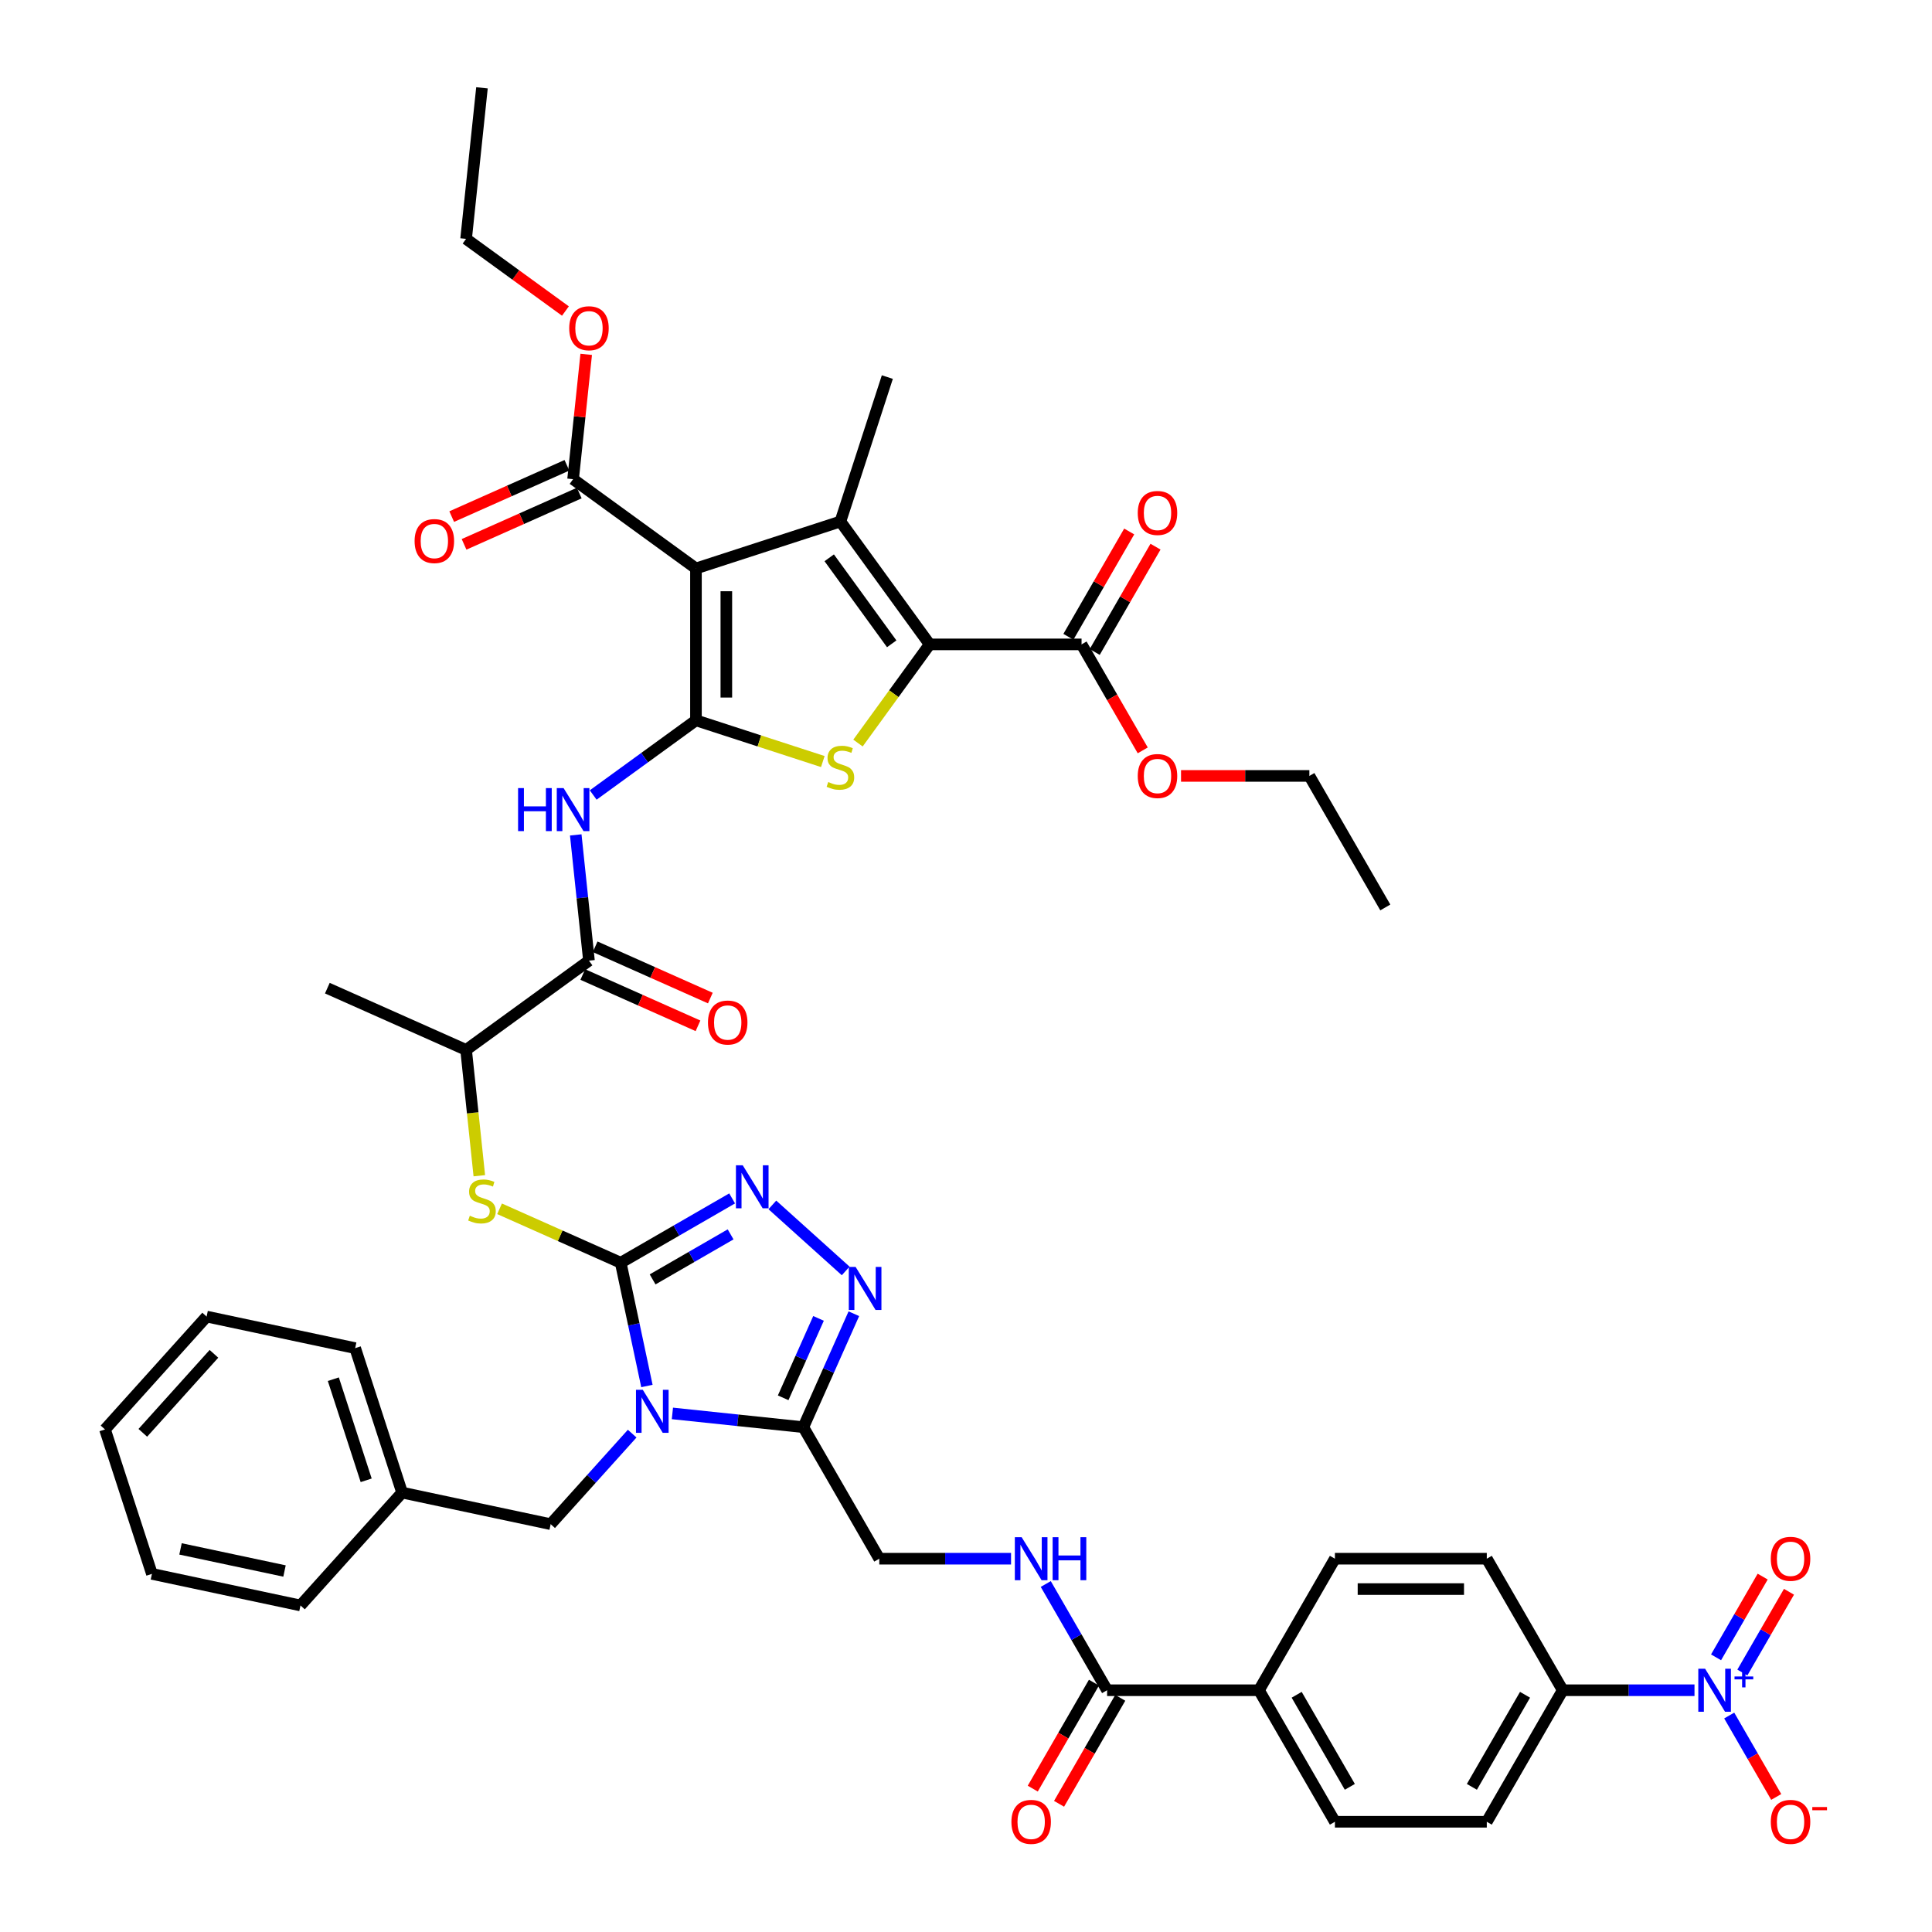 <?xml version='1.0' encoding='iso-8859-1'?>
<svg version='1.1' baseProfile='full'
              xmlns='http://www.w3.org/2000/svg'
                      xmlns:rdkit='http://www.rdkit.org/xml'
                      xmlns:xlink='http://www.w3.org/1999/xlink'
                  xml:space='preserve'
width='1000px' height='1000px' viewBox='0 0 1000 1000'>
<!-- END OF HEADER -->
<rect style='opacity:1.0;fill:#FFFFFF;stroke:none' width='1000' height='1000' x='0' y='0'> </rect>
<path class='bond-1' d='M 360.228,372.842 L 360.228,294.23' style='fill:none;fill-rule:evenodd;stroke:#000000;stroke-width:6px;stroke-linecap:butt;stroke-linejoin:miter;stroke-opacity:1' />
<path class='bond-1' d='M 375.951,361.05 L 375.951,306.022' style='fill:none;fill-rule:evenodd;stroke:#000000;stroke-width:6px;stroke-linecap:butt;stroke-linejoin:miter;stroke-opacity:1' />
<path class='bond-5' d='M 360.228,372.842 L 393.059,383.509' style='fill:none;fill-rule:evenodd;stroke:#000000;stroke-width:6px;stroke-linecap:butt;stroke-linejoin:miter;stroke-opacity:1' />
<path class='bond-5' d='M 393.059,383.509 L 425.889,394.177' style='fill:none;fill-rule:evenodd;stroke:#CCCC00;stroke-width:6px;stroke-linecap:butt;stroke-linejoin:miter;stroke-opacity:1' />
<path class='bond-9' d='M 360.228,372.842 L 333.633,392.164' style='fill:none;fill-rule:evenodd;stroke:#000000;stroke-width:6px;stroke-linecap:butt;stroke-linejoin:miter;stroke-opacity:1' />
<path class='bond-9' d='M 333.633,392.164 L 307.038,411.487' style='fill:none;fill-rule:evenodd;stroke:#0000FF;stroke-width:6px;stroke-linecap:butt;stroke-linejoin:miter;stroke-opacity:1' />
<path class='bond-0' d='M 334.842,717.389 L 328.062,685.491' style='fill:none;fill-rule:evenodd;stroke:#0000FF;stroke-width:6px;stroke-linecap:butt;stroke-linejoin:miter;stroke-opacity:1' />
<path class='bond-0' d='M 328.062,685.491 L 321.282,653.592' style='fill:none;fill-rule:evenodd;stroke:#000000;stroke-width:6px;stroke-linecap:butt;stroke-linejoin:miter;stroke-opacity:1' />
<path class='bond-6' d='M 348.034,731.58 L 381.921,735.142' style='fill:none;fill-rule:evenodd;stroke:#0000FF;stroke-width:6px;stroke-linecap:butt;stroke-linejoin:miter;stroke-opacity:1' />
<path class='bond-6' d='M 381.921,735.142 L 415.807,738.703' style='fill:none;fill-rule:evenodd;stroke:#000000;stroke-width:6px;stroke-linecap:butt;stroke-linejoin:miter;stroke-opacity:1' />
<path class='bond-16' d='M 327.218,742.045 L 306.121,765.476' style='fill:none;fill-rule:evenodd;stroke:#0000FF;stroke-width:6px;stroke-linecap:butt;stroke-linejoin:miter;stroke-opacity:1' />
<path class='bond-16' d='M 306.121,765.476 L 285.025,788.906' style='fill:none;fill-rule:evenodd;stroke:#000000;stroke-width:6px;stroke-linecap:butt;stroke-linejoin:miter;stroke-opacity:1' />
<path class='bond-3' d='M 360.228,294.23 L 434.993,269.938' style='fill:none;fill-rule:evenodd;stroke:#000000;stroke-width:6px;stroke-linecap:butt;stroke-linejoin:miter;stroke-opacity:1' />
<path class='bond-13' d='M 360.228,294.23 L 296.63,248.024' style='fill:none;fill-rule:evenodd;stroke:#000000;stroke-width:6px;stroke-linecap:butt;stroke-linejoin:miter;stroke-opacity:1' />
<path class='bond-2' d='M 321.282,653.592 L 289.926,639.631' style='fill:none;fill-rule:evenodd;stroke:#000000;stroke-width:6px;stroke-linecap:butt;stroke-linejoin:miter;stroke-opacity:1' />
<path class='bond-2' d='M 289.926,639.631 L 258.57,625.671' style='fill:none;fill-rule:evenodd;stroke:#CCCC00;stroke-width:6px;stroke-linecap:butt;stroke-linejoin:miter;stroke-opacity:1' />
<path class='bond-7' d='M 321.282,653.592 L 350.118,636.944' style='fill:none;fill-rule:evenodd;stroke:#000000;stroke-width:6px;stroke-linecap:butt;stroke-linejoin:miter;stroke-opacity:1' />
<path class='bond-7' d='M 350.118,636.944 L 378.953,620.295' style='fill:none;fill-rule:evenodd;stroke:#0000FF;stroke-width:6px;stroke-linecap:butt;stroke-linejoin:miter;stroke-opacity:1' />
<path class='bond-7' d='M 337.794,662.214 L 357.979,650.56' style='fill:none;fill-rule:evenodd;stroke:#000000;stroke-width:6px;stroke-linecap:butt;stroke-linejoin:miter;stroke-opacity:1' />
<path class='bond-7' d='M 357.979,650.56 L 378.164,638.906' style='fill:none;fill-rule:evenodd;stroke:#0000FF;stroke-width:6px;stroke-linecap:butt;stroke-linejoin:miter;stroke-opacity:1' />
<path class='bond-32' d='M 434.993,269.938 L 459.285,195.174' style='fill:none;fill-rule:evenodd;stroke:#000000;stroke-width:6px;stroke-linecap:butt;stroke-linejoin:miter;stroke-opacity:1' />
<path class='bond-46' d='M 434.993,269.938 L 481.199,333.536' style='fill:none;fill-rule:evenodd;stroke:#000000;stroke-width:6px;stroke-linecap:butt;stroke-linejoin:miter;stroke-opacity:1' />
<path class='bond-46' d='M 429.204,288.719 L 461.549,333.238' style='fill:none;fill-rule:evenodd;stroke:#000000;stroke-width:6px;stroke-linecap:butt;stroke-linejoin:miter;stroke-opacity:1' />
<path class='bond-4' d='M 481.199,333.536 L 462.648,359.071' style='fill:none;fill-rule:evenodd;stroke:#000000;stroke-width:6px;stroke-linecap:butt;stroke-linejoin:miter;stroke-opacity:1' />
<path class='bond-4' d='M 462.648,359.071 L 444.096,384.605' style='fill:none;fill-rule:evenodd;stroke:#CCCC00;stroke-width:6px;stroke-linecap:butt;stroke-linejoin:miter;stroke-opacity:1' />
<path class='bond-14' d='M 481.199,333.536 L 559.811,333.536' style='fill:none;fill-rule:evenodd;stroke:#000000;stroke-width:6px;stroke-linecap:butt;stroke-linejoin:miter;stroke-opacity:1' />
<path class='bond-21' d='M 415.807,738.703 L 455.113,806.783' style='fill:none;fill-rule:evenodd;stroke:#000000;stroke-width:6px;stroke-linecap:butt;stroke-linejoin:miter;stroke-opacity:1' />
<path class='bond-47' d='M 415.807,738.703 L 428.879,709.344' style='fill:none;fill-rule:evenodd;stroke:#000000;stroke-width:6px;stroke-linecap:butt;stroke-linejoin:miter;stroke-opacity:1' />
<path class='bond-47' d='M 428.879,709.344 L 441.95,679.984' style='fill:none;fill-rule:evenodd;stroke:#0000FF;stroke-width:6px;stroke-linecap:butt;stroke-linejoin:miter;stroke-opacity:1' />
<path class='bond-47' d='M 405.366,723.5 L 414.516,702.949' style='fill:none;fill-rule:evenodd;stroke:#000000;stroke-width:6px;stroke-linecap:butt;stroke-linejoin:miter;stroke-opacity:1' />
<path class='bond-47' d='M 414.516,702.949 L 423.666,682.397' style='fill:none;fill-rule:evenodd;stroke:#0000FF;stroke-width:6px;stroke-linecap:butt;stroke-linejoin:miter;stroke-opacity:1' />
<path class='bond-8' d='M 399.77,623.658 L 437.723,657.831' style='fill:none;fill-rule:evenodd;stroke:#0000FF;stroke-width:6px;stroke-linecap:butt;stroke-linejoin:miter;stroke-opacity:1' />
<path class='bond-11' d='M 298.007,432.146 L 301.427,464.688' style='fill:none;fill-rule:evenodd;stroke:#0000FF;stroke-width:6px;stroke-linecap:butt;stroke-linejoin:miter;stroke-opacity:1' />
<path class='bond-11' d='M 301.427,464.688 L 304.847,497.23' style='fill:none;fill-rule:evenodd;stroke:#000000;stroke-width:6px;stroke-linecap:butt;stroke-linejoin:miter;stroke-opacity:1' />
<path class='bond-10' d='M 877.069,874.863 L 842.968,874.863' style='fill:none;fill-rule:evenodd;stroke:#0000FF;stroke-width:6px;stroke-linecap:butt;stroke-linejoin:miter;stroke-opacity:1' />
<path class='bond-10' d='M 842.968,874.863 L 808.866,874.863' style='fill:none;fill-rule:evenodd;stroke:#000000;stroke-width:6px;stroke-linecap:butt;stroke-linejoin:miter;stroke-opacity:1' />
<path class='bond-20' d='M 895.039,887.959 L 907.203,909.029' style='fill:none;fill-rule:evenodd;stroke:#0000FF;stroke-width:6px;stroke-linecap:butt;stroke-linejoin:miter;stroke-opacity:1' />
<path class='bond-20' d='M 907.203,909.029 L 919.368,930.098' style='fill:none;fill-rule:evenodd;stroke:#FF0000;stroke-width:6px;stroke-linecap:butt;stroke-linejoin:miter;stroke-opacity:1' />
<path class='bond-22' d='M 901.847,865.696 L 913.911,844.8' style='fill:none;fill-rule:evenodd;stroke:#0000FF;stroke-width:6px;stroke-linecap:butt;stroke-linejoin:miter;stroke-opacity:1' />
<path class='bond-22' d='M 913.911,844.8 L 925.976,823.904' style='fill:none;fill-rule:evenodd;stroke:#FF0000;stroke-width:6px;stroke-linecap:butt;stroke-linejoin:miter;stroke-opacity:1' />
<path class='bond-22' d='M 888.231,857.835 L 900.295,836.939' style='fill:none;fill-rule:evenodd;stroke:#0000FF;stroke-width:6px;stroke-linecap:butt;stroke-linejoin:miter;stroke-opacity:1' />
<path class='bond-22' d='M 900.295,836.939 L 912.36,816.043' style='fill:none;fill-rule:evenodd;stroke:#FF0000;stroke-width:6px;stroke-linecap:butt;stroke-linejoin:miter;stroke-opacity:1' />
<path class='bond-19' d='M 304.847,497.23 L 241.249,543.437' style='fill:none;fill-rule:evenodd;stroke:#000000;stroke-width:6px;stroke-linecap:butt;stroke-linejoin:miter;stroke-opacity:1' />
<path class='bond-24' d='M 301.65,504.411 L 331.465,517.686' style='fill:none;fill-rule:evenodd;stroke:#000000;stroke-width:6px;stroke-linecap:butt;stroke-linejoin:miter;stroke-opacity:1' />
<path class='bond-24' d='M 331.465,517.686 L 361.281,530.961' style='fill:none;fill-rule:evenodd;stroke:#FF0000;stroke-width:6px;stroke-linecap:butt;stroke-linejoin:miter;stroke-opacity:1' />
<path class='bond-24' d='M 308.045,490.048 L 337.86,503.323' style='fill:none;fill-rule:evenodd;stroke:#000000;stroke-width:6px;stroke-linecap:butt;stroke-linejoin:miter;stroke-opacity:1' />
<path class='bond-24' d='M 337.86,503.323 L 367.675,516.598' style='fill:none;fill-rule:evenodd;stroke:#FF0000;stroke-width:6px;stroke-linecap:butt;stroke-linejoin:miter;stroke-opacity:1' />
<path class='bond-12' d='M 248.093,608.553 L 244.671,575.995' style='fill:none;fill-rule:evenodd;stroke:#CCCC00;stroke-width:6px;stroke-linecap:butt;stroke-linejoin:miter;stroke-opacity:1' />
<path class='bond-12' d='M 244.671,575.995 L 241.249,543.437' style='fill:none;fill-rule:evenodd;stroke:#000000;stroke-width:6px;stroke-linecap:butt;stroke-linejoin:miter;stroke-opacity:1' />
<path class='bond-25' d='M 293.433,240.842 L 263.618,254.117' style='fill:none;fill-rule:evenodd;stroke:#000000;stroke-width:6px;stroke-linecap:butt;stroke-linejoin:miter;stroke-opacity:1' />
<path class='bond-25' d='M 263.618,254.117 L 233.802,267.391' style='fill:none;fill-rule:evenodd;stroke:#FF0000;stroke-width:6px;stroke-linecap:butt;stroke-linejoin:miter;stroke-opacity:1' />
<path class='bond-25' d='M 299.828,255.205 L 270.012,268.48' style='fill:none;fill-rule:evenodd;stroke:#000000;stroke-width:6px;stroke-linecap:butt;stroke-linejoin:miter;stroke-opacity:1' />
<path class='bond-25' d='M 270.012,268.48 L 240.197,281.754' style='fill:none;fill-rule:evenodd;stroke:#FF0000;stroke-width:6px;stroke-linecap:butt;stroke-linejoin:miter;stroke-opacity:1' />
<path class='bond-33' d='M 296.63,248.024 L 300.026,215.717' style='fill:none;fill-rule:evenodd;stroke:#000000;stroke-width:6px;stroke-linecap:butt;stroke-linejoin:miter;stroke-opacity:1' />
<path class='bond-33' d='M 300.026,215.717 L 303.421,183.411' style='fill:none;fill-rule:evenodd;stroke:#FF0000;stroke-width:6px;stroke-linecap:butt;stroke-linejoin:miter;stroke-opacity:1' />
<path class='bond-26' d='M 566.619,337.467 L 582.355,310.211' style='fill:none;fill-rule:evenodd;stroke:#000000;stroke-width:6px;stroke-linecap:butt;stroke-linejoin:miter;stroke-opacity:1' />
<path class='bond-26' d='M 582.355,310.211 L 598.091,282.955' style='fill:none;fill-rule:evenodd;stroke:#FF0000;stroke-width:6px;stroke-linecap:butt;stroke-linejoin:miter;stroke-opacity:1' />
<path class='bond-26' d='M 553.003,329.606 L 568.739,302.35' style='fill:none;fill-rule:evenodd;stroke:#000000;stroke-width:6px;stroke-linecap:butt;stroke-linejoin:miter;stroke-opacity:1' />
<path class='bond-26' d='M 568.739,302.35 L 584.475,275.094' style='fill:none;fill-rule:evenodd;stroke:#FF0000;stroke-width:6px;stroke-linecap:butt;stroke-linejoin:miter;stroke-opacity:1' />
<path class='bond-34' d='M 559.811,333.536 L 575.647,360.965' style='fill:none;fill-rule:evenodd;stroke:#000000;stroke-width:6px;stroke-linecap:butt;stroke-linejoin:miter;stroke-opacity:1' />
<path class='bond-34' d='M 575.647,360.965 L 591.483,388.393' style='fill:none;fill-rule:evenodd;stroke:#FF0000;stroke-width:6px;stroke-linecap:butt;stroke-linejoin:miter;stroke-opacity:1' />
<path class='bond-15' d='M 573.031,874.863 L 557.158,847.371' style='fill:none;fill-rule:evenodd;stroke:#000000;stroke-width:6px;stroke-linecap:butt;stroke-linejoin:miter;stroke-opacity:1' />
<path class='bond-15' d='M 557.158,847.371 L 541.286,819.88' style='fill:none;fill-rule:evenodd;stroke:#0000FF;stroke-width:6px;stroke-linecap:butt;stroke-linejoin:miter;stroke-opacity:1' />
<path class='bond-23' d='M 573.031,874.863 L 651.642,874.863' style='fill:none;fill-rule:evenodd;stroke:#000000;stroke-width:6px;stroke-linecap:butt;stroke-linejoin:miter;stroke-opacity:1' />
<path class='bond-27' d='M 566.223,870.932 L 550.387,898.361' style='fill:none;fill-rule:evenodd;stroke:#000000;stroke-width:6px;stroke-linecap:butt;stroke-linejoin:miter;stroke-opacity:1' />
<path class='bond-27' d='M 550.387,898.361 L 534.551,925.789' style='fill:none;fill-rule:evenodd;stroke:#FF0000;stroke-width:6px;stroke-linecap:butt;stroke-linejoin:miter;stroke-opacity:1' />
<path class='bond-27' d='M 579.839,878.793 L 564.003,906.222' style='fill:none;fill-rule:evenodd;stroke:#000000;stroke-width:6px;stroke-linecap:butt;stroke-linejoin:miter;stroke-opacity:1' />
<path class='bond-27' d='M 564.003,906.222 L 548.167,933.65' style='fill:none;fill-rule:evenodd;stroke:#FF0000;stroke-width:6px;stroke-linecap:butt;stroke-linejoin:miter;stroke-opacity:1' />
<path class='bond-35' d='M 285.025,788.906 L 208.131,772.562' style='fill:none;fill-rule:evenodd;stroke:#000000;stroke-width:6px;stroke-linecap:butt;stroke-linejoin:miter;stroke-opacity:1' />
<path class='bond-17' d='M 523.317,806.783 L 489.215,806.783' style='fill:none;fill-rule:evenodd;stroke:#0000FF;stroke-width:6px;stroke-linecap:butt;stroke-linejoin:miter;stroke-opacity:1' />
<path class='bond-17' d='M 489.215,806.783 L 455.113,806.783' style='fill:none;fill-rule:evenodd;stroke:#000000;stroke-width:6px;stroke-linecap:butt;stroke-linejoin:miter;stroke-opacity:1' />
<path class='bond-18' d='M 808.866,874.863 L 769.56,942.942' style='fill:none;fill-rule:evenodd;stroke:#000000;stroke-width:6px;stroke-linecap:butt;stroke-linejoin:miter;stroke-opacity:1' />
<path class='bond-18' d='M 789.354,877.213 L 761.84,924.869' style='fill:none;fill-rule:evenodd;stroke:#000000;stroke-width:6px;stroke-linecap:butt;stroke-linejoin:miter;stroke-opacity:1' />
<path class='bond-49' d='M 808.866,874.863 L 769.56,806.783' style='fill:none;fill-rule:evenodd;stroke:#000000;stroke-width:6px;stroke-linecap:butt;stroke-linejoin:miter;stroke-opacity:1' />
<path class='bond-36' d='M 241.249,543.437 L 169.434,511.462' style='fill:none;fill-rule:evenodd;stroke:#000000;stroke-width:6px;stroke-linecap:butt;stroke-linejoin:miter;stroke-opacity:1' />
<path class='bond-30' d='M 651.642,874.863 L 690.948,806.783' style='fill:none;fill-rule:evenodd;stroke:#000000;stroke-width:6px;stroke-linecap:butt;stroke-linejoin:miter;stroke-opacity:1' />
<path class='bond-31' d='M 651.642,874.863 L 690.948,942.942' style='fill:none;fill-rule:evenodd;stroke:#000000;stroke-width:6px;stroke-linecap:butt;stroke-linejoin:miter;stroke-opacity:1' />
<path class='bond-31' d='M 671.154,877.213 L 698.668,924.869' style='fill:none;fill-rule:evenodd;stroke:#000000;stroke-width:6px;stroke-linecap:butt;stroke-linejoin:miter;stroke-opacity:1' />
<path class='bond-28' d='M 769.56,806.783 L 690.948,806.783' style='fill:none;fill-rule:evenodd;stroke:#000000;stroke-width:6px;stroke-linecap:butt;stroke-linejoin:miter;stroke-opacity:1' />
<path class='bond-28' d='M 757.768,822.505 L 702.74,822.505' style='fill:none;fill-rule:evenodd;stroke:#000000;stroke-width:6px;stroke-linecap:butt;stroke-linejoin:miter;stroke-opacity:1' />
<path class='bond-29' d='M 769.56,942.942 L 690.948,942.942' style='fill:none;fill-rule:evenodd;stroke:#000000;stroke-width:6px;stroke-linecap:butt;stroke-linejoin:miter;stroke-opacity:1' />
<path class='bond-38' d='M 292.663,160.99 L 266.956,142.313' style='fill:none;fill-rule:evenodd;stroke:#FF0000;stroke-width:6px;stroke-linecap:butt;stroke-linejoin:miter;stroke-opacity:1' />
<path class='bond-38' d='M 266.956,142.313 L 241.249,123.636' style='fill:none;fill-rule:evenodd;stroke:#000000;stroke-width:6px;stroke-linecap:butt;stroke-linejoin:miter;stroke-opacity:1' />
<path class='bond-37' d='M 611.302,401.616 L 644.515,401.616' style='fill:none;fill-rule:evenodd;stroke:#FF0000;stroke-width:6px;stroke-linecap:butt;stroke-linejoin:miter;stroke-opacity:1' />
<path class='bond-37' d='M 644.515,401.616 L 677.729,401.616' style='fill:none;fill-rule:evenodd;stroke:#000000;stroke-width:6px;stroke-linecap:butt;stroke-linejoin:miter;stroke-opacity:1' />
<path class='bond-39' d='M 208.131,772.562 L 183.838,697.797' style='fill:none;fill-rule:evenodd;stroke:#000000;stroke-width:6px;stroke-linecap:butt;stroke-linejoin:miter;stroke-opacity:1' />
<path class='bond-39' d='M 189.534,766.205 L 172.529,713.87' style='fill:none;fill-rule:evenodd;stroke:#000000;stroke-width:6px;stroke-linecap:butt;stroke-linejoin:miter;stroke-opacity:1' />
<path class='bond-40' d='M 208.131,772.562 L 155.529,830.981' style='fill:none;fill-rule:evenodd;stroke:#000000;stroke-width:6px;stroke-linecap:butt;stroke-linejoin:miter;stroke-opacity:1' />
<path class='bond-41' d='M 677.729,401.616 L 717.035,469.696' style='fill:none;fill-rule:evenodd;stroke:#000000;stroke-width:6px;stroke-linecap:butt;stroke-linejoin:miter;stroke-opacity:1' />
<path class='bond-42' d='M 241.249,123.636 L 249.466,45.455' style='fill:none;fill-rule:evenodd;stroke:#000000;stroke-width:6px;stroke-linecap:butt;stroke-linejoin:miter;stroke-opacity:1' />
<path class='bond-44' d='M 183.838,697.797 L 106.944,681.453' style='fill:none;fill-rule:evenodd;stroke:#000000;stroke-width:6px;stroke-linecap:butt;stroke-linejoin:miter;stroke-opacity:1' />
<path class='bond-43' d='M 155.529,830.981 L 78.635,814.637' style='fill:none;fill-rule:evenodd;stroke:#000000;stroke-width:6px;stroke-linecap:butt;stroke-linejoin:miter;stroke-opacity:1' />
<path class='bond-43' d='M 147.264,813.151 L 93.438,801.71' style='fill:none;fill-rule:evenodd;stroke:#000000;stroke-width:6px;stroke-linecap:butt;stroke-linejoin:miter;stroke-opacity:1' />
<path class='bond-45' d='M 78.635,814.637 L 54.343,739.873' style='fill:none;fill-rule:evenodd;stroke:#000000;stroke-width:6px;stroke-linecap:butt;stroke-linejoin:miter;stroke-opacity:1' />
<path class='bond-48' d='M 106.944,681.453 L 54.343,739.873' style='fill:none;fill-rule:evenodd;stroke:#000000;stroke-width:6px;stroke-linecap:butt;stroke-linejoin:miter;stroke-opacity:1' />
<path class='bond-48' d='M 110.738,700.736 L 73.917,741.63' style='fill:none;fill-rule:evenodd;stroke:#000000;stroke-width:6px;stroke-linecap:butt;stroke-linejoin:miter;stroke-opacity:1' />
<path  class='atom-1' d='M 332.705 719.355
L 340 731.146
Q 340.723 732.31, 341.887 734.417
Q 343.05 736.523, 343.113 736.649
L 343.113 719.355
L 346.069 719.355
L 346.069 741.617
L 343.019 741.617
L 335.189 728.725
Q 334.277 727.216, 333.302 725.486
Q 332.359 723.757, 332.076 723.222
L 332.076 741.617
L 329.183 741.617
L 329.183 719.355
L 332.705 719.355
' fill='#0000FF'/>
<path  class='atom-6' d='M 428.704 404.775
Q 428.955 404.87, 429.993 405.31
Q 431.031 405.75, 432.163 406.033
Q 433.326 406.285, 434.458 406.285
Q 436.565 406.285, 437.791 405.279
Q 439.018 404.241, 439.018 402.449
Q 439.018 401.222, 438.389 400.468
Q 437.791 399.713, 436.848 399.304
Q 435.905 398.895, 434.332 398.424
Q 432.351 397.826, 431.156 397.26
Q 429.993 396.694, 429.144 395.499
Q 428.326 394.304, 428.326 392.292
Q 428.326 389.493, 430.213 387.764
Q 432.131 386.034, 435.905 386.034
Q 438.483 386.034, 441.407 387.261
L 440.684 389.682
Q 438.011 388.581, 435.999 388.581
Q 433.829 388.581, 432.634 389.493
Q 431.439 390.374, 431.471 391.915
Q 431.471 393.109, 432.068 393.833
Q 432.697 394.556, 433.578 394.965
Q 434.49 395.374, 435.999 395.845
Q 438.011 396.474, 439.206 397.103
Q 440.401 397.732, 441.25 399.021
Q 442.131 400.279, 442.131 402.449
Q 442.131 405.53, 440.055 407.197
Q 438.011 408.832, 434.584 408.832
Q 432.603 408.832, 431.094 408.392
Q 429.616 407.983, 427.855 407.26
L 428.704 404.775
' fill='#CCCC00'/>
<path  class='atom-8' d='M 384.44 603.155
L 391.736 614.947
Q 392.459 616.11, 393.622 618.217
Q 394.786 620.324, 394.849 620.449
L 394.849 603.155
L 397.804 603.155
L 397.804 625.418
L 394.754 625.418
L 386.925 612.525
Q 386.013 611.016, 385.038 609.287
Q 384.095 607.557, 383.812 607.023
L 383.812 625.418
L 380.919 625.418
L 380.919 603.155
L 384.44 603.155
' fill='#0000FF'/>
<path  class='atom-9' d='M 442.86 655.756
L 450.155 667.548
Q 450.879 668.712, 452.042 670.818
Q 453.206 672.925, 453.268 673.051
L 453.268 655.756
L 456.224 655.756
L 456.224 678.019
L 453.174 678.019
L 445.344 665.127
Q 444.433 663.617, 443.458 661.888
Q 442.514 660.159, 442.231 659.624
L 442.231 678.019
L 439.339 678.019
L 439.339 655.756
L 442.86 655.756
' fill='#0000FF'/>
<path  class='atom-10' d='M 268.157 407.917
L 271.176 407.917
L 271.176 417.382
L 282.559 417.382
L 282.559 407.917
L 285.577 407.917
L 285.577 430.18
L 282.559 430.18
L 282.559 419.898
L 271.176 419.898
L 271.176 430.18
L 268.157 430.18
L 268.157 407.917
' fill='#0000FF'/>
<path  class='atom-10' d='M 291.709 407.917
L 299.004 419.709
Q 299.728 420.873, 300.891 422.979
Q 302.054 425.086, 302.117 425.212
L 302.117 407.917
L 305.073 407.917
L 305.073 430.18
L 302.023 430.18
L 294.193 417.288
Q 293.281 415.779, 292.307 414.049
Q 291.363 412.32, 291.08 411.785
L 291.08 430.18
L 288.187 430.18
L 288.187 407.917
L 291.709 407.917
' fill='#0000FF'/>
<path  class='atom-11' d='M 882.556 863.731
L 889.852 875.523
Q 890.575 876.686, 891.738 878.793
Q 892.902 880.9, 892.965 881.026
L 892.965 863.731
L 895.92 863.731
L 895.92 885.994
L 892.87 885.994
L 885.04 873.102
Q 884.129 871.592, 883.154 869.863
Q 882.21 868.133, 881.927 867.599
L 881.927 885.994
L 879.035 885.994
L 879.035 863.731
L 882.556 863.731
' fill='#0000FF'/>
<path  class='atom-11' d='M 897.788 867.744
L 901.711 867.744
L 901.711 863.614
L 903.454 863.614
L 903.454 867.744
L 907.48 867.744
L 907.48 869.238
L 903.454 869.238
L 903.454 873.389
L 901.711 873.389
L 901.711 869.238
L 897.788 869.238
L 897.788 867.744
' fill='#0000FF'/>
<path  class='atom-13' d='M 243.177 629.259
Q 243.429 629.353, 244.467 629.793
Q 245.504 630.234, 246.636 630.517
Q 247.8 630.768, 248.932 630.768
Q 251.039 630.768, 252.265 629.762
Q 253.491 628.724, 253.491 626.932
Q 253.491 625.706, 252.862 624.951
Q 252.265 624.196, 251.322 623.788
Q 250.378 623.379, 248.806 622.907
Q 246.825 622.31, 245.63 621.744
Q 244.467 621.178, 243.618 619.983
Q 242.8 618.788, 242.8 616.775
Q 242.8 613.977, 244.687 612.247
Q 246.605 610.518, 250.378 610.518
Q 252.957 610.518, 255.881 611.744
L 255.158 614.165
Q 252.485 613.065, 250.473 613.065
Q 248.303 613.065, 247.108 613.977
Q 245.913 614.857, 245.945 616.398
Q 245.945 617.593, 246.542 618.316
Q 247.171 619.039, 248.051 619.448
Q 248.963 619.857, 250.473 620.329
Q 252.485 620.957, 253.68 621.586
Q 254.875 622.215, 255.724 623.505
Q 256.604 624.762, 256.604 626.932
Q 256.604 630.014, 254.529 631.68
Q 252.485 633.315, 249.058 633.315
Q 247.077 633.315, 245.567 632.875
Q 244.089 632.466, 242.328 631.743
L 243.177 629.259
' fill='#CCCC00'/>
<path  class='atom-18' d='M 528.804 795.651
L 536.099 807.443
Q 536.822 808.607, 537.985 810.713
Q 539.149 812.82, 539.212 812.946
L 539.212 795.651
L 542.168 795.651
L 542.168 817.914
L 539.117 817.914
L 531.288 805.022
Q 530.376 803.513, 529.401 801.783
Q 528.458 800.054, 528.175 799.519
L 528.175 817.914
L 525.282 817.914
L 525.282 795.651
L 528.804 795.651
' fill='#0000FF'/>
<path  class='atom-18' d='M 544.84 795.651
L 547.859 795.651
L 547.859 805.116
L 559.242 805.116
L 559.242 795.651
L 562.261 795.651
L 562.261 817.914
L 559.242 817.914
L 559.242 807.632
L 547.859 807.632
L 547.859 817.914
L 544.84 817.914
L 544.84 795.651
' fill='#0000FF'/>
<path  class='atom-21' d='M 916.564 943.005
Q 916.564 937.66, 919.205 934.672
Q 921.847 931.685, 926.783 931.685
Q 931.72 931.685, 934.361 934.672
Q 937.003 937.66, 937.003 943.005
Q 937.003 948.414, 934.33 951.495
Q 931.657 954.545, 926.783 954.545
Q 921.878 954.545, 919.205 951.495
Q 916.564 948.445, 916.564 943.005
M 926.783 952.03
Q 930.179 952.03, 932.003 949.766
Q 933.858 947.47, 933.858 943.005
Q 933.858 938.634, 932.003 936.433
Q 930.179 934.201, 926.783 934.201
Q 923.387 934.201, 921.532 936.402
Q 919.708 938.603, 919.708 943.005
Q 919.708 947.502, 921.532 949.766
Q 923.387 952.03, 926.783 952.03
' fill='#FF0000'/>
<path  class='atom-21' d='M 938.041 935.319
L 945.657 935.319
L 945.657 936.979
L 938.041 936.979
L 938.041 935.319
' fill='#FF0000'/>
<path  class='atom-23' d='M 916.564 806.846
Q 916.564 801.5, 919.205 798.513
Q 921.847 795.526, 926.783 795.526
Q 931.72 795.526, 934.361 798.513
Q 937.003 801.5, 937.003 806.846
Q 937.003 812.254, 934.33 815.336
Q 931.657 818.386, 926.783 818.386
Q 921.878 818.386, 919.205 815.336
Q 916.564 812.286, 916.564 806.846
M 926.783 815.87
Q 930.179 815.87, 932.003 813.606
Q 933.858 811.311, 933.858 806.846
Q 933.858 802.475, 932.003 800.274
Q 930.179 798.041, 926.783 798.041
Q 923.387 798.041, 921.532 800.242
Q 919.708 802.444, 919.708 806.846
Q 919.708 811.342, 921.532 813.606
Q 923.387 815.87, 926.783 815.87
' fill='#FF0000'/>
<path  class='atom-25' d='M 366.443 529.267
Q 366.443 523.921, 369.085 520.934
Q 371.726 517.947, 376.663 517.947
Q 381.6 517.947, 384.241 520.934
Q 386.882 523.921, 386.882 529.267
Q 386.882 534.676, 384.21 537.757
Q 381.537 540.807, 376.663 540.807
Q 371.757 540.807, 369.085 537.757
Q 366.443 534.707, 366.443 529.267
M 376.663 538.292
Q 380.059 538.292, 381.883 536.028
Q 383.738 533.732, 383.738 529.267
Q 383.738 524.896, 381.883 522.695
Q 380.059 520.463, 376.663 520.463
Q 373.267 520.463, 371.412 522.664
Q 369.588 524.865, 369.588 529.267
Q 369.588 533.764, 371.412 536.028
Q 373.267 538.292, 376.663 538.292
' fill='#FF0000'/>
<path  class='atom-26' d='M 214.595 280.061
Q 214.595 274.715, 217.237 271.728
Q 219.878 268.741, 224.815 268.741
Q 229.752 268.741, 232.393 271.728
Q 235.034 274.715, 235.034 280.061
Q 235.034 285.469, 232.362 288.551
Q 229.689 291.601, 224.815 291.601
Q 219.91 291.601, 217.237 288.551
Q 214.595 285.501, 214.595 280.061
M 224.815 289.085
Q 228.211 289.085, 230.035 286.821
Q 231.89 284.526, 231.89 280.061
Q 231.89 275.69, 230.035 273.489
Q 228.211 271.256, 224.815 271.256
Q 221.419 271.256, 219.564 273.457
Q 217.74 275.658, 217.74 280.061
Q 217.74 284.557, 219.564 286.821
Q 221.419 289.085, 224.815 289.085
' fill='#FF0000'/>
<path  class='atom-27' d='M 588.898 265.519
Q 588.898 260.174, 591.539 257.186
Q 594.18 254.199, 599.117 254.199
Q 604.054 254.199, 606.695 257.186
Q 609.337 260.174, 609.337 265.519
Q 609.337 270.928, 606.664 274.009
Q 603.991 277.06, 599.117 277.06
Q 594.212 277.06, 591.539 274.009
Q 588.898 270.959, 588.898 265.519
M 599.117 274.544
Q 602.513 274.544, 604.337 272.28
Q 606.192 269.984, 606.192 265.519
Q 606.192 261.149, 604.337 258.947
Q 602.513 256.715, 599.117 256.715
Q 595.721 256.715, 593.866 258.916
Q 592.042 261.117, 592.042 265.519
Q 592.042 270.016, 593.866 272.28
Q 595.721 274.544, 599.117 274.544
' fill='#FF0000'/>
<path  class='atom-28' d='M 523.505 943.005
Q 523.505 937.66, 526.147 934.672
Q 528.788 931.685, 533.725 931.685
Q 538.662 931.685, 541.303 934.672
Q 543.944 937.66, 543.944 943.005
Q 543.944 948.414, 541.271 951.495
Q 538.599 954.545, 533.725 954.545
Q 528.819 954.545, 526.147 951.495
Q 523.505 948.445, 523.505 943.005
M 533.725 952.03
Q 537.121 952.03, 538.945 949.766
Q 540.8 947.47, 540.8 943.005
Q 540.8 938.634, 538.945 936.433
Q 537.121 934.201, 533.725 934.201
Q 530.329 934.201, 528.473 936.402
Q 526.65 938.603, 526.65 943.005
Q 526.65 947.502, 528.473 949.766
Q 530.329 952.03, 533.725 952.03
' fill='#FF0000'/>
<path  class='atom-34' d='M 294.628 169.905
Q 294.628 164.56, 297.269 161.572
Q 299.911 158.585, 304.847 158.585
Q 309.784 158.585, 312.426 161.572
Q 315.067 164.56, 315.067 169.905
Q 315.067 175.314, 312.394 178.395
Q 309.721 181.446, 304.847 181.446
Q 299.942 181.446, 297.269 178.395
Q 294.628 175.345, 294.628 169.905
M 304.847 178.93
Q 308.243 178.93, 310.067 176.666
Q 311.922 174.37, 311.922 169.905
Q 311.922 165.535, 310.067 163.333
Q 308.243 161.101, 304.847 161.101
Q 301.451 161.101, 299.596 163.302
Q 297.772 165.503, 297.772 169.905
Q 297.772 174.402, 299.596 176.666
Q 301.451 178.93, 304.847 178.93
' fill='#FF0000'/>
<path  class='atom-35' d='M 588.898 401.679
Q 588.898 396.333, 591.539 393.346
Q 594.18 390.359, 599.117 390.359
Q 604.054 390.359, 606.695 393.346
Q 609.337 396.333, 609.337 401.679
Q 609.337 407.087, 606.664 410.169
Q 603.991 413.219, 599.117 413.219
Q 594.212 413.219, 591.539 410.169
Q 588.898 407.119, 588.898 401.679
M 599.117 410.703
Q 602.513 410.703, 604.337 408.439
Q 606.192 406.144, 606.192 401.679
Q 606.192 397.308, 604.337 395.107
Q 602.513 392.874, 599.117 392.874
Q 595.721 392.874, 593.866 395.075
Q 592.042 397.277, 592.042 401.679
Q 592.042 406.175, 593.866 408.439
Q 595.721 410.703, 599.117 410.703
' fill='#FF0000'/>
</svg>
